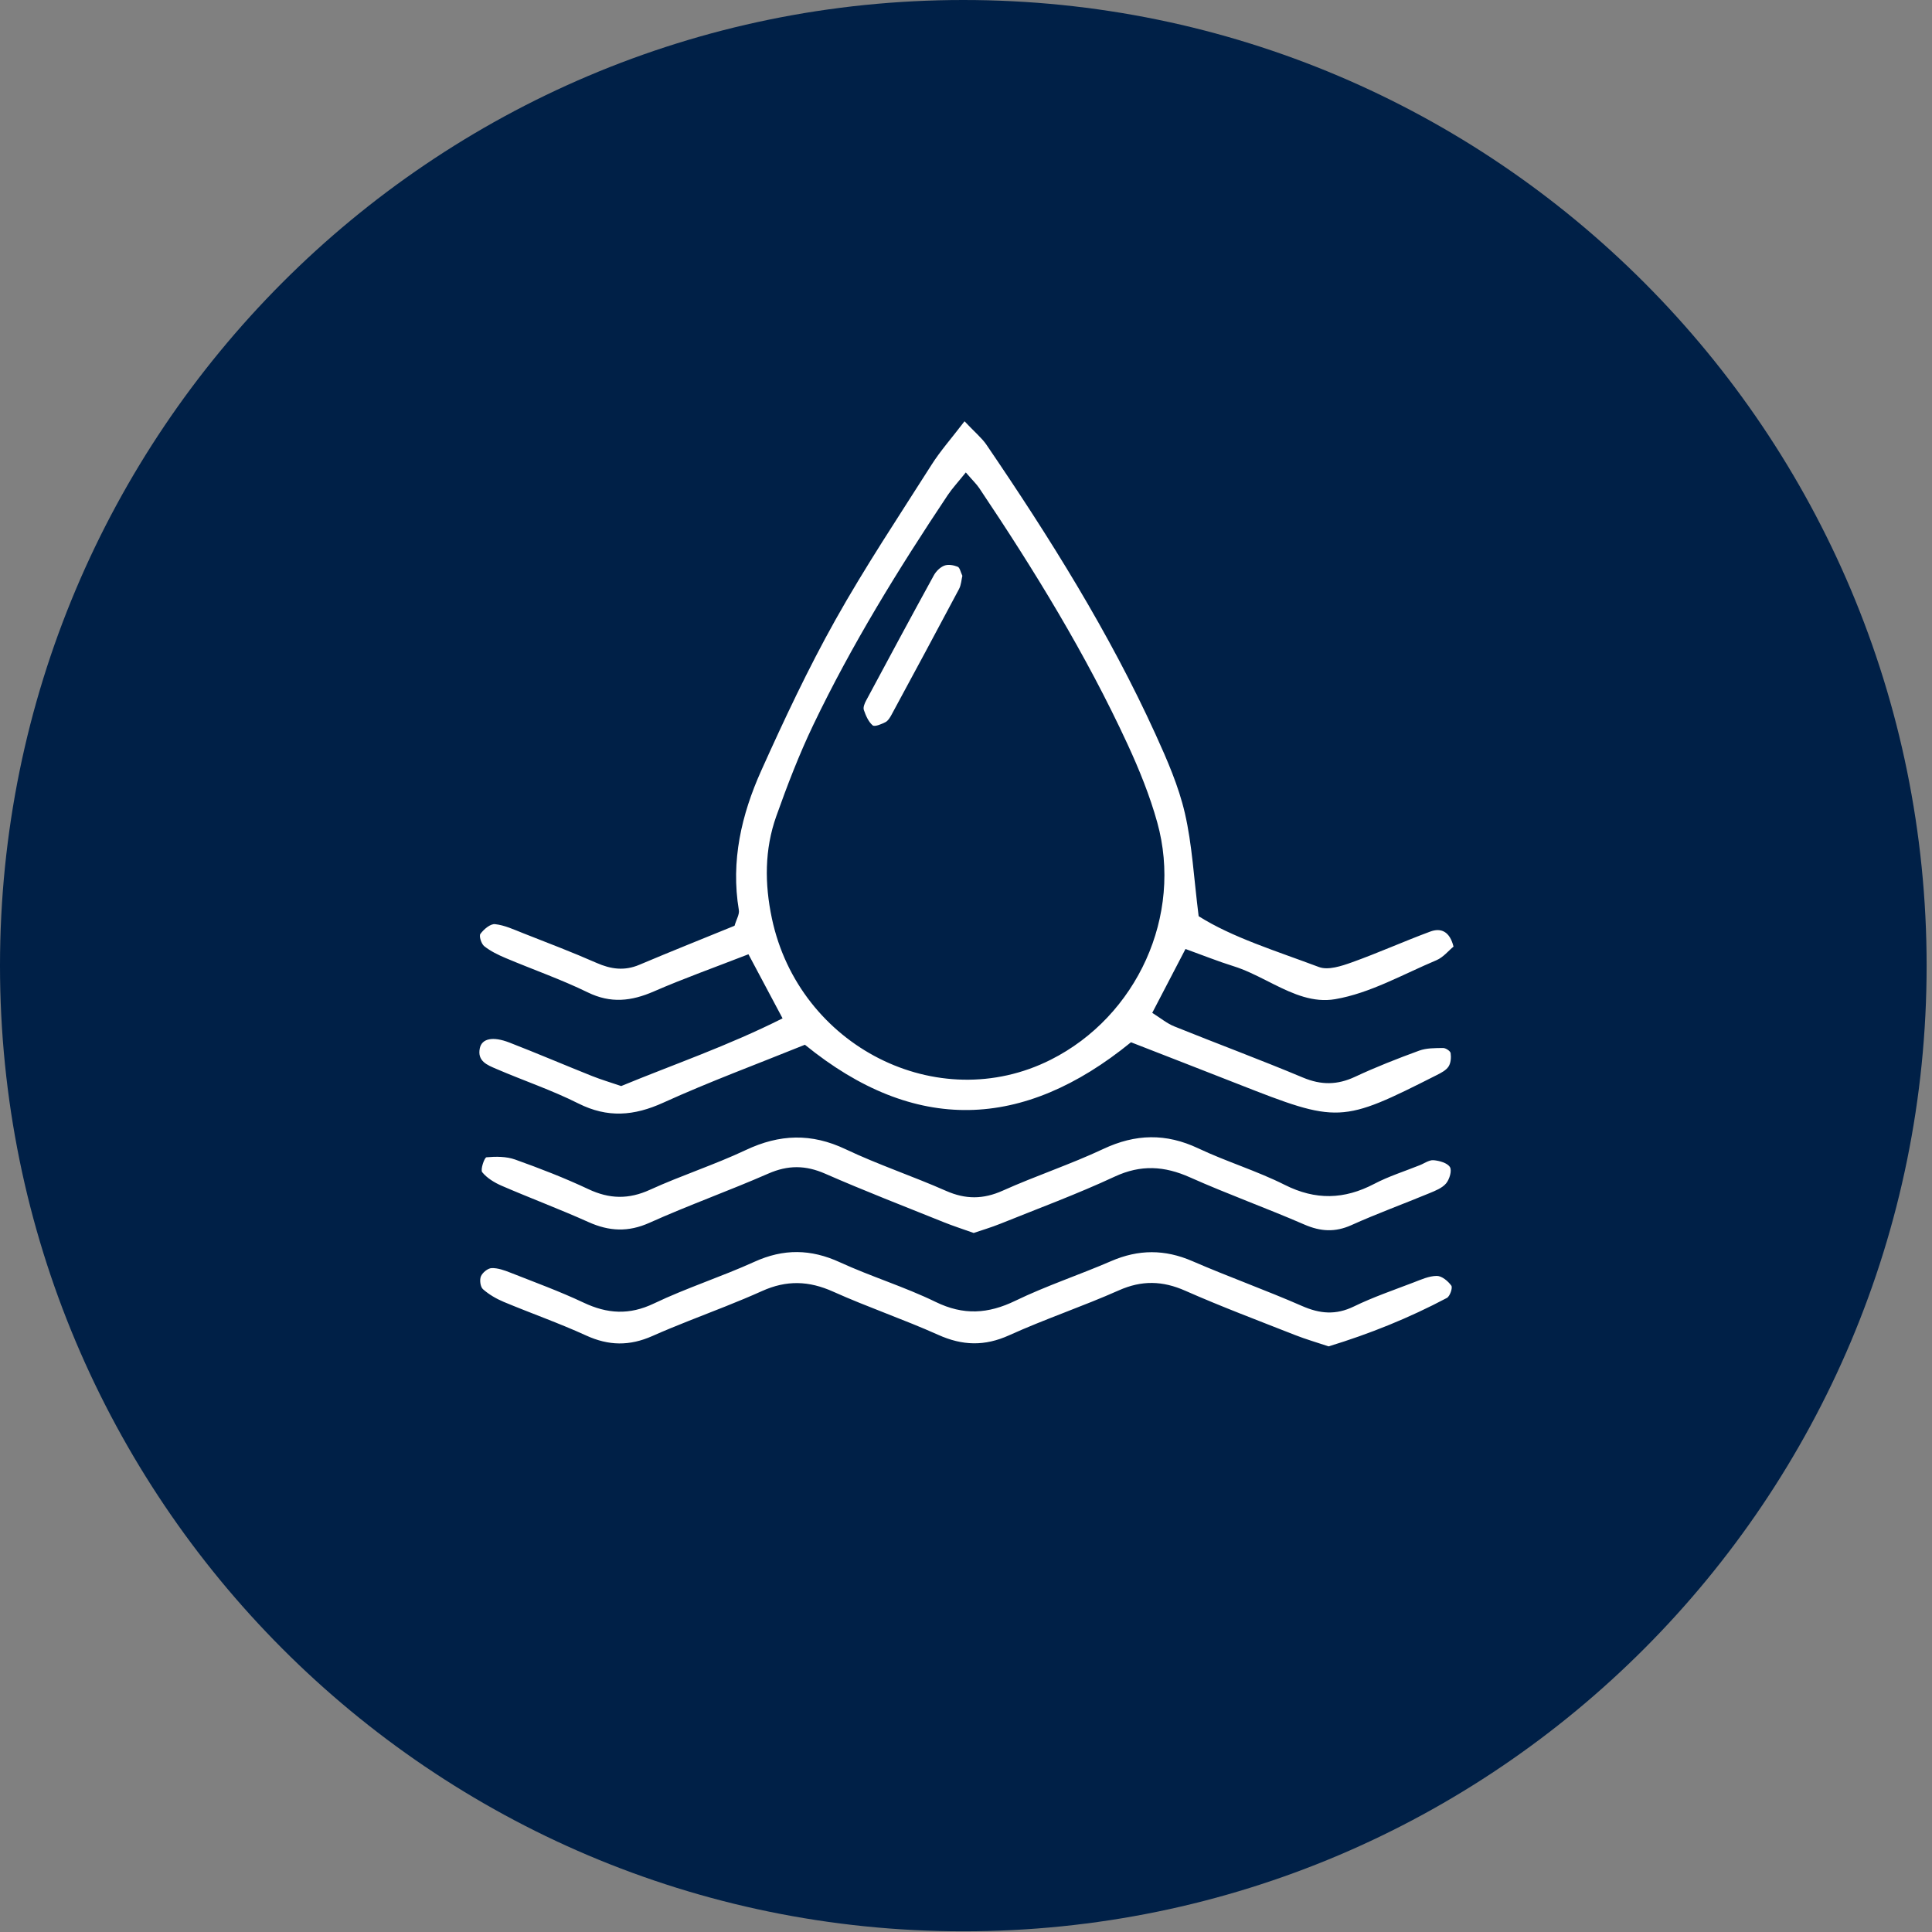<?xml version="1.0" encoding="UTF-8"?> <svg xmlns="http://www.w3.org/2000/svg" xmlns:xlink="http://www.w3.org/1999/xlink" version="1.1" width="133px" height="133px" viewBox="0 0 133.0 133.0"><rect x="0" y="0" width="133.0" height="133.0" fill="#808080" stroke="none"/><defs><clipPath id="i0"><path d="M1440,0 L1440,3593 L0,3593 L0,0 L1440,0 Z"></path></clipPath><clipPath id="i1"><path d="M66.315,0 C102.94,0 132.63,29.762 132.63,66.476 C132.63,103.189 102.94,132.952 66.315,132.952 C29.69,132.952 0,103.189 0,66.476 C0,29.762 29.69,0 66.315,0 Z"></path></clipPath><clipPath id="i2"><path d="M18.929,57.865 C20.937,56.951 22.815,56.976 24.814,57.894 C26.975,58.886 29.275,59.585 31.409,60.625 C33.323,61.558 35.017,61.455 36.895,60.546 C39.033,59.511 41.307,58.762 43.491,57.816 C45.376,56.999 47.188,56.995 49.082,57.817 C51.577,58.899 54.145,59.815 56.636,60.906 C57.868,61.446 58.963,61.541 60.202,60.938 C61.523,60.295 62.925,59.816 64.301,59.289 C64.825,59.089 65.374,58.836 65.913,58.835 C66.257,58.834 66.685,59.191 66.91,59.505 C67.015,59.651 66.814,60.24 66.604,60.351 C64.004,61.729 61.285,62.824 58.463,63.685 C57.655,63.415 56.896,63.197 56.164,62.909 C53.633,61.912 51.083,60.954 48.596,59.856 C47.03,59.164 45.605,59.126 44.025,59.828 C41.541,60.933 38.949,61.798 36.474,62.92 C34.782,63.686 33.258,63.641 31.587,62.891 C29.21,61.825 26.731,60.986 24.355,59.918 C22.684,59.168 21.154,59.113 19.462,59.875 C18.636,60.247 17.798,60.592 16.955,60.929 L14.424,61.926 C13.581,62.261 12.741,62.603 11.913,62.971 C10.336,63.67 8.903,63.648 7.346,62.935 C5.493,62.087 3.562,61.411 1.679,60.624 C1.166,60.409 0.661,60.115 0.248,59.75 C0.066,59.589 0.004,59.107 0.107,58.863 C0.215,58.606 0.58,58.307 0.843,58.297 C1.27,58.283 1.721,58.447 2.133,58.609 C3.82,59.275 5.529,59.897 7.166,60.67 C8.81,61.448 10.32,61.545 12.021,60.731 C14.266,59.657 16.661,58.896 18.929,57.865 Z M42.947,50.097 C45.17,49.05 47.265,49.003 49.489,50.053 C51.435,50.973 53.523,51.601 55.443,52.567 C57.566,53.635 59.536,53.58 61.6,52.5 C62.599,51.976 63.694,51.633 64.746,51.21 C64.791,51.192 64.836,51.172 64.882,51.15 L65.155,51.014 C65.338,50.926 65.519,50.853 65.691,50.869 C66.093,50.906 66.64,51.056 66.815,51.345 C66.964,51.589 66.782,52.19 66.549,52.468 C66.277,52.79 65.806,52.973 65.392,53.145 C63.61,53.883 61.795,54.544 60.038,55.335 C58.909,55.844 57.911,55.783 56.79,55.297 C54.19,54.167 51.514,53.208 48.926,52.053 C47.157,51.263 45.541,51.159 43.732,52.001 C41.165,53.197 38.499,54.182 35.868,55.242 C35.246,55.493 34.599,55.683 34.029,55.878 C33.27,55.607 32.622,55.4 31.994,55.147 C29.258,54.045 26.505,52.981 23.804,51.797 C22.453,51.205 21.244,51.198 19.891,51.791 C17.19,52.974 14.405,53.966 11.717,55.174 C10.244,55.836 8.933,55.767 7.508,55.127 C5.543,54.244 3.521,53.487 1.543,52.632 C1.043,52.416 0.53,52.104 0.196,51.696 C0.057,51.527 0.347,50.681 0.489,50.668 C1.141,50.61 1.857,50.607 2.463,50.824 C4.171,51.434 5.87,52.092 7.51,52.864 C8.955,53.544 10.275,53.574 11.744,52.904 C13.909,51.916 16.193,51.183 18.344,50.168 C20.667,49.071 22.859,48.996 25.207,50.111 C27.458,51.179 29.84,51.97 32.122,52.978 C33.468,53.573 34.682,53.57 36.032,52.964 C38.307,51.941 40.692,51.158 42.947,50.097 Z M33.399,0 C33.65,0.267 33.867,0.484 34.056,0.673 L34.319,0.936 C34.563,1.183 34.75,1.386 34.904,1.611 C39.251,7.994 43.351,14.524 46.555,21.566 C47.351,23.315 48.135,25.114 48.566,26.973 C49.07,29.149 49.181,31.416 49.516,34.071 C51.823,35.533 54.859,36.467 57.799,37.572 C58.432,37.809 59.355,37.502 60.073,37.245 C61.888,36.595 63.651,35.799 65.46,35.13 C66.19,34.86 66.8,35.107 67.061,36.165 C66.717,36.446 66.354,36.905 65.881,37.104 C63.58,38.072 61.319,39.373 58.912,39.784 C57.413,40.04 56.043,39.436 54.678,38.753 L54.132,38.478 C53.403,38.11 52.671,37.749 51.917,37.514 C50.847,37.181 49.805,36.76 48.61,36.329 C47.824,37.839 47.102,39.226 46.321,40.725 C46.891,41.082 47.329,41.452 47.835,41.656 C50.783,42.846 53.764,43.951 56.695,45.18 C57.946,45.705 59.061,45.698 60.28,45.128 C61.718,44.455 63.202,43.874 64.694,43.328 C65.2,43.143 65.791,43.152 66.344,43.145 C66.525,43.143 66.842,43.353 66.863,43.499 C66.905,43.801 66.877,44.181 66.717,44.424 C66.546,44.683 66.208,44.856 65.912,45.006 C59.321,48.339 59.144,48.344 52.195,45.613 C49.775,44.661 47.349,43.722 44.858,42.75 C37.435,48.8 29.974,49.081 22.411,42.921 C19.147,44.242 15.85,45.46 12.658,46.91 C10.642,47.826 8.823,47.973 6.809,46.96 C4.989,46.045 3.038,45.39 1.162,44.582 C0.559,44.322 -0.164,44.057 0.033,43.152 C0.176,42.495 0.922,42.326 2.07,42.771 C3.975,43.51 5.855,44.315 7.752,45.072 C8.381,45.323 9.034,45.515 9.763,45.764 C13.368,44.275 17.106,43 20.872,41.104 C20.054,39.566 19.334,38.214 18.524,36.692 C16.203,37.596 14.075,38.352 12.011,39.251 C10.467,39.923 9.048,40.091 7.462,39.316 C5.631,38.422 3.691,37.748 1.809,36.953 C1.292,36.735 0.771,36.482 0.337,36.138 C0.133,35.976 -0.038,35.436 0.073,35.287 C0.306,34.972 0.758,34.585 1.078,34.619 C1.737,34.689 2.378,34.993 3.01,35.241 C4.7,35.906 6.4,36.552 8.062,37.284 C9.055,37.722 9.985,37.851 11.011,37.417 C13.199,36.492 15.407,35.612 17.566,34.73 C17.696,34.284 17.912,33.946 17.863,33.652 C17.3,30.274 18.043,27.082 19.405,24.05 C20.983,20.54 22.625,17.042 24.504,13.686 C26.551,10.03 28.884,6.53 31.133,2.988 C31.725,2.054 32.469,1.216 33.399,0 Z M33.487,3.523 C32.931,4.216 32.549,4.624 32.243,5.082 C28.845,10.175 25.632,15.381 22.986,20.906 C22.011,22.942 21.196,25.063 20.439,27.192 C19.626,29.482 19.634,31.846 20.137,34.223 C22.003,43.032 31.545,47.875 39.336,43.951 C45.282,40.957 48.444,34.014 46.666,27.615 C46.154,25.771 45.423,23.968 44.618,22.227 C41.76,16.043 38.204,10.254 34.413,4.604 C34.226,4.326 33.977,4.091 33.487,3.523 Z M32.009,9.938 C32.273,9.837 32.648,9.903 32.926,10.014 C33.076,10.073 33.126,10.382 33.25,10.638 C33.184,10.911 33.17,11.267 33.019,11.551 C31.485,14.442 29.931,17.321 28.375,20.2 C28.27,20.394 28.137,20.621 27.955,20.713 C27.68,20.853 27.21,21.05 27.073,20.933 C26.78,20.682 26.602,20.26 26.468,19.876 C26.406,19.699 26.517,19.427 26.62,19.235 C28.165,16.351 29.715,13.47 31.289,10.601 C31.441,10.325 31.723,10.047 32.009,9.938 Z"></path></clipPath></defs><g transform="translate(-954.0 -1220.0)"><g clip-path="url(#i0)"><g transform="translate(954 1220.0)"><g clip-path="url(#i1)"><polygon points="0,0 132.63,0 132.63,132.952 0,132.952 0,0" stroke="none" fill="#002047"></polygon></g><g transform="translate(33.0 29)"><g clip-path="url(#i2)"><polygon points="0,0 67.061,0 67.061,63.685 0,63.685 0,0" stroke="none" fill="#FFFFFF"></polygon></g></g></g></g></g></svg> 